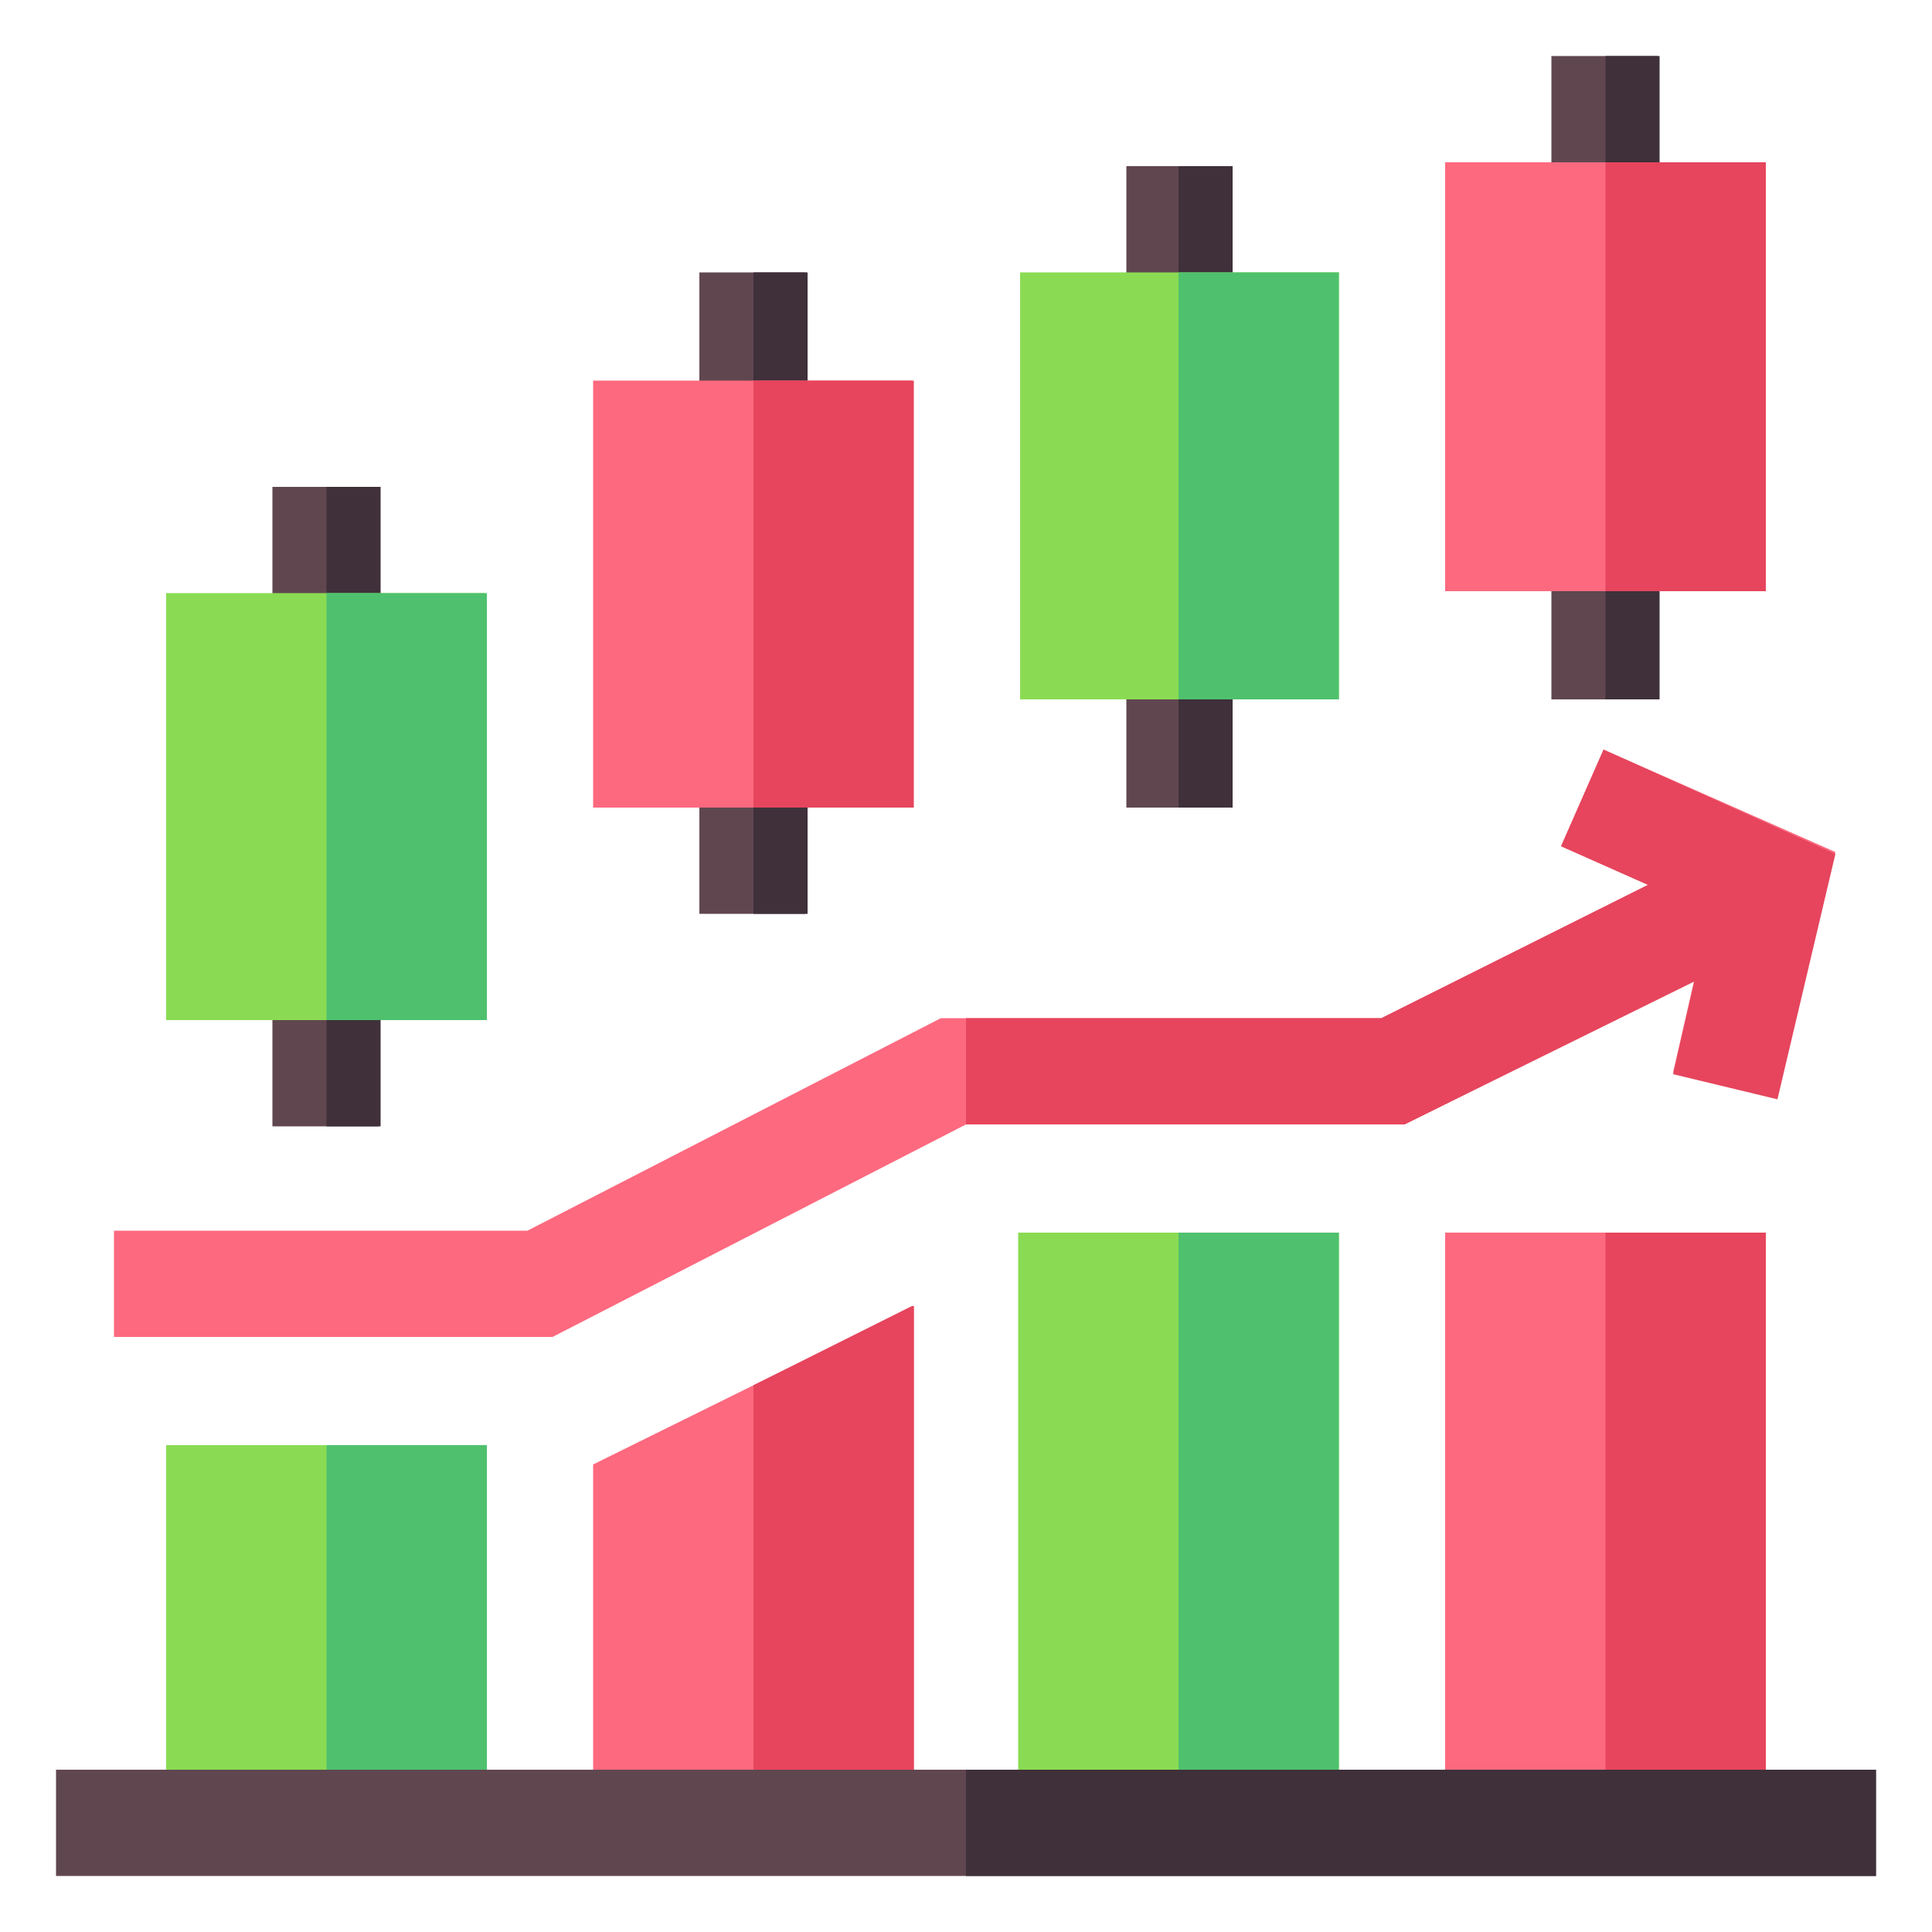 <?xml version="1.0" encoding="utf-8"?>
<!-- Generator: Adobe Illustrator 25.4.1, SVG Export Plug-In . SVG Version: 6.00 Build 0)  -->
<svg version="1.1" id="Capa_1" xmlns="http://www.w3.org/2000/svg" xmlns:xlink="http://www.w3.org/1999/xlink" x="0px" y="0px"
	 width="100px" height="100px" viewBox="0 0 100 100" style="enable-background:new 0 0 100 100;" xml:space="preserve">
<style type="text/css">
	.st0{fill:#FD697F;}
	.st1{fill:#E6455D;}
	.st2{fill:#8ADB53;}
	.st3{fill:#4FC16E;}
	.st4{fill:#60474F;}
	.st5{fill:#3F303A;}
</style>
<g>
	<path class="st0" d="M74.8,63.8h16.5v30.5H74.8V63.8z"/>
	<path class="st1" d="M83.1,63.8h8.3v30.5h-8.3V63.8z"/>
	<path class="st2" d="M61,63.8h-8.3v30.5H61h8.3V63.8H61z"/>
	<path class="st3" d="M61,63.8h8.3v30.5H61V63.8z"/>
	<path class="st0" d="M39,71.7l-8.3,4.1v18.4H39h8.3V67.6L39,71.7z"/>
	<path class="st1" d="M47.2,67.6L39,71.7v22.6h8.3V67.6z"/>
	<g>
		<path class="st4" d="M14.1,25.2h5.5v8.3h-5.5V25.2z"/>
	</g>
	<g>
		<path class="st4" d="M14.1,50h5.5v8.3h-5.5V50z"/>
	</g>
	<path class="st5" d="M16.9,25.2h2.8v8.3h-2.8V25.2z"/>
	<path class="st5" d="M16.9,50h2.8v8.3h-2.8V50z"/>
	<path class="st2" d="M8.6,74.8h16.5v19.5H8.6V74.8z"/>
	<path class="st3" d="M16.9,74.8h8.3v19.5h-8.3V74.8z"/>
	<g>
		<path class="st0" d="M83,38.8l-2.2,5l4.5,2l-13.8,6.9H50h-1.3l-21.4,11H5.9v5.5h22.7l21.4-11h22.7l15-7.5l-1.1,4.8l5.4,1.3l3-12.7
			L83,38.8z"/>
		<path class="st1" d="M87.7,50.8l-1.1,4.8l5.4,1.3l3-12.7L83,38.8l-2.2,5l4.5,2l-13.8,6.9H50v5.5h22.7L87.7,50.8z"/>
		<path class="st4" d="M50,91.6H2.9v5.5H50h47.1v-5.5H50z"/>
		<path class="st5" d="M50,91.6h47.1v5.5H50V91.6z"/>
	</g>
	<g>
		<path class="st2" d="M8.6,30.7v22.1h16.5V30.7H8.6z"/>
	</g>
	<path class="st3" d="M16.9,30.7h8.3v22.1h-8.3V30.7z"/>
	<g>
		<path class="st4" d="M36.2,14.1h5.5v8.3h-5.5V14.1z"/>
	</g>
	<g>
		<path class="st4" d="M36.2,39h5.5v8.3h-5.5V39z"/>
	</g>
	<path class="st5" d="M39,14.1h2.8v8.3H39V14.1z"/>
	<path class="st5" d="M39,39h2.8v8.3H39V39z"/>
	<g>
		<path class="st0" d="M30.7,19.7v22.1h16.5V19.7H30.7z"/>
	</g>
	<path class="st1" d="M39,19.7h8.3v22.1H39V19.7z"/>
	<g>
		<path class="st4" d="M80.3,2.9h5.5v8.3h-5.5V2.9z"/>
	</g>
	<g>
		<path class="st4" d="M80.3,27.9h5.5v8.3h-5.5V27.9z"/>
	</g>
	<path class="st5" d="M83.1,2.9h2.8v8.3h-2.8V2.9z"/>
	<path class="st5" d="M83.1,27.9h2.8v8.3h-2.8V27.9z"/>
	<g>
		<path class="st0" d="M74.8,8.4v22.2h16.5V8.4H74.8z"/>
	</g>
	<path class="st1" d="M83.1,8.4h8.3v22.2h-8.3V8.4z"/>
	<g>
		<path class="st4" d="M58.3,8.6h5.5v8.3h-5.5V8.6z"/>
	</g>
	<g>
		<path class="st4" d="M58.3,33.5h5.5v8.3h-5.5V33.5z"/>
	</g>
	<path class="st5" d="M61,8.6h2.8v8.3H61V8.6z"/>
	<path class="st5" d="M61,33.5h2.8v8.3H61V33.5z"/>
	<g>
		<path class="st2" d="M52.8,14.1v22.1h16.5V14.1H52.8z"/>
	</g>
	<path class="st3" d="M61,14.1h8.3v22.1H61V14.1z"/>
</g>
</svg>

